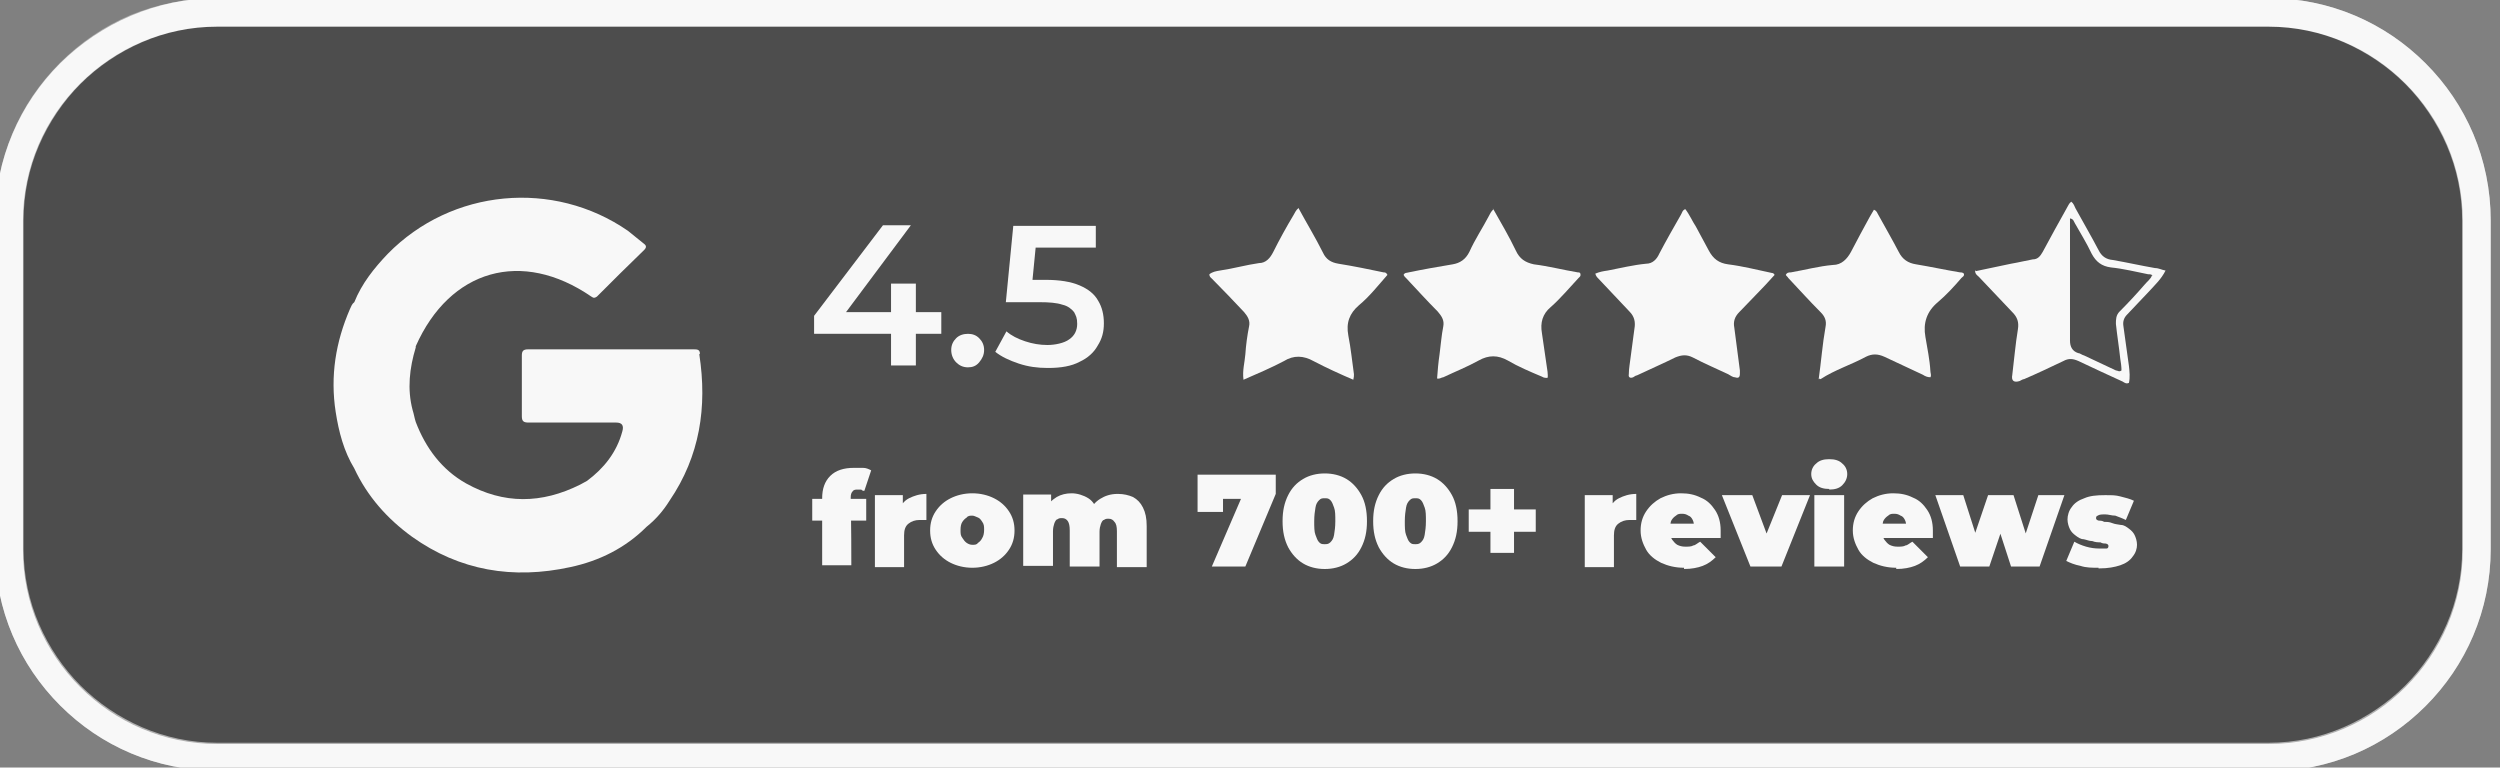 <?xml version="1.0" encoding="UTF-8"?>
<svg xmlns="http://www.w3.org/2000/svg" version="1.1" viewBox="0 0 402.9 123.7">
  <rect x="0" y="0" width="402.9" height="123.7" fill="#808080" stroke="none"/>
  <defs>
    <style>
      .cls-1 {
      fill: #f8f8f8;
      }

      .cls-2 {
      opacity: .4;
      }
    </style>
  </defs>
  <!-- Generator: Adobe Illustrator 28.7.1, SVG Export Plug-In . SVG Version: 1.2.0 Build 142)  -->
  <g>
    <g id="Layer_1">
      <g id="Layer_1-2" data-name="Layer_1">
        <g>
          <path class="cls-1"
            d="M365.5,124.2H35c-9.9,0-18.8-4-25.3-10.5S-.8,98.3-.8,88.5v-53C-.8,25.6,3.2,16.7,9.7,10.2,16.2,3.8,25.1-.3,35-.3h330.6c9.9,0,18.8,4,25.3,10.5,6.5,6.5,10.5,15.4,10.5,25.3v53c0,9.9-4,18.8-10.5,25.3s-15.4,10.5-25.3,10.5h-.1ZM35,4.3c-8.6,0-16.4,3.5-22.1,9.2-5.7,5.7-9.2,13.5-9.2,22.1v53c0,8.6,3.5,16.4,9.2,22.1,5.7,5.7,13.5,9.2,22.1,9.2h330.6c8.6,0,16.4-3.5,22.1-9.2s9.2-13.5,9.2-22.1v-53c0-8.6-3.5-16.4-9.2-22.1-5.7-5.7-13.5-9.2-22.1-9.2,0,0-330.6,0-330.6,0Z" />
          <g class="cls-2">
            <path
              d="M365.5,122H35c-4.6,0-9-.9-13-2.6s-7.6-4.1-10.6-7.2-5.5-6.6-7.2-10.6-2.6-8.4-2.6-13v-53c0-4.6.9-9,2.6-13s4.1-7.6,7.2-10.6,6.6-5.5,10.6-7.2c4-1.7,8.4-2.6,13-2.6h330.6c4.6,0,9,.9,13,2.6s7.6,4.1,10.6,7.2c3,3,5.5,6.6,7.2,10.6s2.6,8.4,2.6,13v53c0,4.6-.9,9-2.6,13s-4.1,7.6-7.2,10.6c-3,3-6.6,5.5-10.6,7.2s-8.4,2.6-13,2.6h-.1Z" />
            <path class="cls-1"
              d="M365.5,124.2H35c-4.9,0-9.6-1-13.9-2.8-4.3-1.8-8.1-4.4-11.4-7.7s-5.9-7.1-7.7-11.4-2.8-9-2.8-13.9v-53c0-4.9,1-9.6,2.8-13.9s4.4-8.1,7.7-11.4c3.2-3.2,7.1-5.9,11.4-7.7C25.3.7,30-.3,35-.3h330.6c4.9,0,9.6,1,13.9,2.8,4.3,1.8,8.1,4.4,11.4,7.7,3.3,3.3,5.9,7.1,7.7,11.4,1.8,4.3,2.8,9,2.8,13.9v53c0,4.9-1,9.6-2.8,13.9s-4.4,8.1-7.7,11.4c-3.2,3.2-7.1,5.9-11.4,7.7-4.3,1.8-9,2.8-13.9,2.8h-.1ZM35,4.3c-4.3,0-8.4.9-12.1,2.5-3.7,1.6-7.1,3.9-9.9,6.7s-5.1,6.2-6.7,9.9-2.5,7.8-2.5,12.1v53c0,4.3.9,8.4,2.5,12.1s3.9,7.1,6.7,9.9c2.8,2.8,6.2,5.1,9.9,6.7s7.8,2.5,12.1,2.5h330.6c4.3,0,8.4-.9,12.1-2.5s7.1-3.9,9.9-6.7c2.8-2.8,5.1-6.2,6.7-9.9s2.5-7.8,2.5-12.1v-53c0-4.3-.9-8.4-2.5-12.1s-3.9-7.1-6.7-9.9c-2.8-2.8-6.2-5.1-9.9-6.7-3.7-1.6-7.8-2.5-12.1-2.5H35Z" />
          </g>
        </g>
        <g>
          <g>
            <g>
              <g>
                <path class="cls-1"
                  d="M131.2,53.8v-2.9l11.1-14.6h4.5l-10.9,14.6-2.1-.6h17.9v3.5h-20.5ZM143.6,59v-13.3h4v13.2h-4.1.1Z" />
                <path class="cls-1"
                  d="M156,59.2c-.8,0-1.4-.3-1.9-.8s-.8-1.2-.8-2,.3-1.4.8-1.9,1.2-.7,1.9-.7,1.3.2,1.8.7.8,1.1.8,1.9-.3,1.4-.8,2-1.1.8-1.8.8Z" />
                <path class="cls-1"
                  d="M168.8,59.3c-1.6,0-3.1-.2-4.6-.7s-2.8-1.1-3.8-1.9l1.8-3.3c.8.7,1.8,1.2,3,1.6s2.4.6,3.6.6,2.7-.3,3.5-.9c.9-.6,1.3-1.5,1.3-2.5s-.2-1.3-.5-1.9c-.4-.5-1-1-1.9-1.2-.9-.3-2.1-.4-3.7-.4h-5.4l1.2-12.3h13.3v3.5h-11.7l2.2-2-.9,9.2-2.2-2h4.5c2.3,0,4.1.3,5.5.9,1.4.6,2.4,1.4,3,2.5.6,1,.9,2.2.9,3.6s-.3,2.5-1,3.6c-.6,1.1-1.6,2-2.9,2.6-1.3.7-3,1-5.1,1h-.1Z" />
              </g>
              <path class="cls-1"
                d="M240.6,33.6c1.3,2.3,2.6,4.5,3.7,6.8.6,1.3,1.5,1.9,2.9,2.2,2.4.3,4.7.9,7.1,1.3.2,0,.3,0,.4.2.1.4-.1.5-.3.7-1.5,1.6-2.9,3.3-4.5,4.7-1.3,1.1-1.7,2.5-1.4,4.2.3,2.1.6,4.1.9,6.2,0,.3.1.7,0,1-.3,0-.6,0-.9-.2-1.9-.8-3.8-1.6-5.5-2.6-1.6-.9-3.1-.9-4.7,0-1.8,1-3.8,1.8-5.7,2.7-.3,0-.5.3-1,.2.1-1.3.2-2.6.4-3.9.2-1.5.3-3,.6-4.5.2-1-.3-1.7-.9-2.4-1.8-1.8-3.5-3.7-5.2-5.5-.1,0-.2-.3-.3-.4.2-.4.5-.3.8-.4,2.4-.5,4.7-.9,7.1-1.3,1.2-.2,2.1-.8,2.7-2,.9-2,2.1-3.8,3.1-5.7.2-.4.4-.8.8-1.2h-.1Z" />
              <path class="cls-1"
                d="M257.1,44.1c.7-.3,1.3-.4,2-.5,2.1-.4,4.1-.9,6.2-1.1,1,0,1.7-.7,2.1-1.6,1.1-2.1,2.3-4.2,3.5-6.3.2-.3.2-.7.7-.9.7.9,1.1,1.9,1.7,2.8.7,1.3,1.4,2.6,2.1,3.9.7,1.3,1.6,2,3.1,2.2,2.4.3,4.7.9,7.1,1.4.1,0,.2,0,.4.3-1,1.1-2,2.2-3,3.2-.9.9-1.8,1.9-2.7,2.8-.7.7-1,1.5-.8,2.5.3,2.3.6,4.6.9,6.9v.5c0,.6-.2.8-.8.6-.4,0-.7-.3-1.1-.5-1.9-.9-3.8-1.7-5.7-2.7-1-.5-1.8-.4-2.8,0-2,1-4.1,1.9-6.2,2.9-.2,0-.4.2-.6.3-.5.2-.8,0-.7-.5,0-.9.2-1.9.3-2.8.2-1.5.4-3,.6-4.5.2-1.1,0-2-.8-2.8-1.7-1.8-3.4-3.6-5-5.3-.2-.2-.4-.4-.5-.8h0Z" />
              <path class="cls-1"
                d="M209.3,33.6c1.3,2.4,2.7,4.7,3.9,7.1.5,1.1,1.3,1.6,2.5,1.8,2.5.4,4.9.9,7.3,1.4.2,0,.4,0,.6.4-1.5,1.7-2.9,3.5-4.6,4.9-1.5,1.3-2.1,2.8-1.7,4.9.4,2,.6,4.1.9,6.2,0,.3,0,.5-.1.9-2.1-.9-4.3-1.9-6.4-3-1.6-.9-3.2-1-4.8,0-2.1,1.1-4.2,2-6.5,3-.2-1.5.2-2.8.3-4.1.1-1.5.3-3,.6-4.5.2-.9-.2-1.6-.8-2.3-1.7-1.8-3.4-3.6-5.2-5.4-.2-.2-.4-.3-.4-.7.5-.4,1.1-.5,1.7-.6,2.1-.3,4.2-.9,6.3-1.2,1.1,0,1.8-.8,2.3-1.8,1-2,2.1-4,3.3-6,.2-.3.3-.7.8-1.1h0Z" />
              <path class="cls-1"
                d="M293.1,61.1c.4-2.8.6-5.6,1.1-8.4.2-1-.1-1.7-.8-2.4-1.8-1.8-3.5-3.7-5.2-5.5-.1-.2-.3-.3-.4-.5.2-.4.5-.4.8-.4,2.3-.4,4.5-1,6.8-1.2,1.4,0,2.3-1,2.9-2.1,1-1.9,2-3.8,3-5.6.2-.4.5-.8.7-1.2.5.2.5.5.7.8,1.1,2,2.2,3.9,3.3,6,.6,1.2,1.5,1.8,2.8,2,2.4.4,4.7.9,7.1,1.3.2,0,.4,0,.6.2.1.4-.2.5-.4.7-1.2,1.4-2.4,2.7-3.8,3.9-1.8,1.5-2.4,3.4-2,5.6.3,1.8.7,3.7.8,5.5,0,.3.2.7,0,1-.5,0-.9-.2-1.2-.4-2.1-1-4.1-1.9-6.2-2.9-1.1-.5-2-.5-3,0-2.4,1.3-5,2.1-7.3,3.6,0,0-.2,0-.2-.2v.2Z" />
              <path class="cls-1"
                d="M318.4,43.7c1.9-.4,3.8-.8,5.7-1.2,1.2-.2,2.4-.5,3.5-.7.8,0,1.2-.5,1.6-1.2,1.3-2.4,2.6-4.8,3.9-7.1.2-.3.3-.7.7-1,.4.3.5.7.7,1.1,1.2,2.2,2.5,4.4,3.7,6.7.5,1,1.2,1.5,2.3,1.6,2.3.4,4.5.9,6.8,1.3.6,0,1.1.3,1.7.4-.7,1.4-1.7,2.3-2.6,3.3-1.2,1.3-2.4,2.5-3.6,3.8-.5.5-.7,1.1-.6,1.8.3,2.2.6,4.3.9,6.5.1.9.2,1.8,0,2.7-.4.2-.7,0-1-.2-2.4-1.1-4.8-2.2-7.1-3.3-.9-.4-1.6-.5-2.5,0-2.1,1-4.2,2-6.3,2.9-.2,0-.5.2-.7.3-.9.3-1.4,0-1.2-1,.3-2.4.5-4.9.9-7.3.2-1.2-.1-2-.9-2.8-1.8-1.9-3.6-3.8-5.4-5.7-.2-.2-.6-.4-.6-1h.1ZM347,44.5c-.2-.3-.5-.3-.8-.3-2-.4-4-.9-6-1.1-1.5-.2-2.4-.9-3.1-2.2-.8-1.7-1.8-3.3-2.7-4.9-.2-.3-.2-.7-.8-.8v19.7c0,1,.4,1.7,1.3,2,.3,0,.6.3,1,.4,1.7.8,3.4,1.6,5.1,2.4.3,0,.5.3.9,0,0-.6-.1-1.3-.2-1.9-.2-1.9-.5-3.7-.7-5.6,0-.7,0-1.4.6-2,1.4-1.4,2.7-2.8,4-4.3.4-.5,1-.9,1.2-1.5h.2Z" />
            </g>
            <g>
              <path class="cls-1"
                d="M130.9,83.9v-3.5h8.7v3.5h-8.7ZM132.5,91.3v-11c0-1.5.4-2.7,1.3-3.6.9-.9,2.2-1.3,3.8-1.3s1,0,1.5,0,.9.2,1.3.4l-1.1,3.3c-.2,0-.3,0-.5-.2h-.6c-.3,0-.6,0-.8.3-.2.2-.3.5-.3,1v2.5c.1,0,.1,8.4.1,8.4h-4.8.1Z" />
              <path class="cls-1"
                d="M141,91.3v-11.5h4.5v3.5l-.7-1c.4-.9.9-1.6,1.7-2s1.7-.7,2.8-.7v4.2h-1.1c-.7,0-1.3.2-1.8.6s-.7,1-.7,1.9v5.1h-4.8.1Z" />
              <path class="cls-1"
                d="M156.7,91.5c-1.3,0-2.5-.3-3.5-.8s-1.8-1.2-2.4-2.1c-.6-.9-.9-1.9-.9-3.1s.3-2.2.9-3.1c.6-.9,1.4-1.6,2.4-2.1s2.2-.8,3.5-.8,2.5.3,3.5.8,1.8,1.2,2.4,2.1c.6.9.9,1.9.9,3.1s-.3,2.2-.9,3.1c-.6.9-1.4,1.6-2.4,2.1s-2.2.8-3.5.8ZM156.7,87.8c.4,0,.7,0,.9-.3.3-.2.5-.4.7-.8.2-.3.3-.8.3-1.3s0-.9-.3-1.3c-.2-.3-.4-.6-.7-.7s-.6-.3-.9-.3-.7,0-.9.3c-.3.2-.5.4-.7.7-.2.3-.3.7-.3,1.3s0,.9.3,1.3c.2.3.4.6.7.8.3.2.6.3.9.3Z" />
              <path class="cls-1"
                d="M180.2,79.6c.9,0,1.7.2,2.4.5.7.4,1.2.9,1.6,1.7s.6,1.7.6,3v6.6h-4.8v-5.8c0-.7-.1-1.2-.4-1.5-.2-.3-.5-.5-.9-.5s-.5,0-.8.2c-.2,0-.4.4-.5.7-.1.3-.2.7-.2,1.2v5.6h-4.8v-5.8c0-.7-.1-1.2-.3-1.5s-.5-.5-.9-.5-.5,0-.8.2c-.2,0-.4.4-.5.7-.1.3-.2.7-.2,1.2v5.6h-4.8v-11.5h4.5v3.3l-.9-.9c.4-.9,1-1.5,1.8-2,.7-.4,1.5-.6,2.4-.6s1.9.3,2.7.8,1.3,1.4,1.6,2.5l-1.5-.2c.4-1,1-1.7,1.8-2.2s1.7-.8,2.8-.8h0Z" />
              <path class="cls-1"
                d="M236.7,85.7v-3.6h10.8v3.6h-10.8ZM240.2,89.1v-10.3h3.8v10.3h-3.8Z" />
              <path class="cls-1"
                d="M195.3,91.3l5.6-13,1.3,2.1h-7l1.9-2.3v4.4h-4.1v-6h12.6v3.1l-4.9,11.7h-5.4Z" />
              <path class="cls-1"
                d="M213.5,91.7c-1.3,0-2.5-.3-3.5-.9s-1.8-1.5-2.4-2.6c-.6-1.2-.9-2.5-.9-4.2s.3-3,.9-4.2,1.4-2,2.4-2.6,2.2-.9,3.5-.9,2.5.3,3.5.9,1.8,1.5,2.4,2.6.9,2.5.9,4.2-.3,3-.9,4.2c-.6,1.2-1.4,2-2.4,2.6s-2.2.9-3.5.9ZM213.5,87.7c.3,0,.6,0,.9-.3s.5-.6.6-1.2.2-1.3.2-2.2,0-1.7-.2-2.2-.3-.9-.6-1.2-.5-.3-.9-.3-.6,0-.9.3-.5.6-.6,1.2-.2,1.3-.2,2.2,0,1.7.2,2.2.3.9.6,1.2.5.3.9.3Z" />
              <path class="cls-1"
                d="M228.1,91.7c-1.3,0-2.5-.3-3.5-.9s-1.8-1.5-2.4-2.6c-.6-1.2-.9-2.5-.9-4.2s.3-3,.9-4.2,1.4-2,2.4-2.6,2.2-.9,3.5-.9,2.5.3,3.5.9,1.8,1.5,2.4,2.6.9,2.5.9,4.2-.3,3-.9,4.2c-.6,1.2-1.4,2-2.4,2.6s-2.2.9-3.5.9ZM228.1,87.7c.3,0,.6,0,.9-.3s.5-.6.6-1.2.2-1.3.2-2.2,0-1.7-.2-2.2-.3-.9-.6-1.2-.5-.3-.9-.3-.6,0-.9.3-.5.6-.6,1.2-.2,1.3-.2,2.2,0,1.7.2,2.2.3.9.6,1.2.5.3.9.3Z" />
              <path class="cls-1"
                d="M255.4,91.3v-11.5h4.5v3.5l-.7-1c.4-.9.9-1.6,1.7-2s1.7-.7,2.8-.7v4.2h-1.1c-.7,0-1.3.2-1.8.6s-.7,1-.7,1.9v5.1h-4.8.1Z" />
              <path class="cls-1"
                d="M271.4,91.5c-1.4,0-2.6-.3-3.7-.8-1-.5-1.9-1.2-2.4-2.1s-.9-1.9-.9-3.1.3-2.2.9-3.1,1.4-1.6,2.3-2.1c1-.5,2.1-.8,3.3-.8s2.2.2,3.2.7c1,.4,1.7,1.1,2.3,2,.6.9.9,2,.9,3.3s0,.4,0,.6v.6h-8.9v-2.3h6.4l-1.8.6c0-.4,0-.8-.2-1.2s-.4-.6-.7-.7c-.3-.2-.6-.3-1-.3s-.7,0-1,.3c-.3.2-.5.4-.7.7-.2.3-.2.7-.2,1.2v.7c0,.5,0,.9.3,1.3s.5.6.8.8c.4.2.8.3,1.3.3s1,0,1.3-.2c.3,0,.7-.4,1.1-.6l2.5,2.5c-.6.6-1.3,1.1-2.1,1.4s-1.8.5-3,.5v-.2Z" />
              <path class="cls-1"
                d="M282.1,91.3l-4.6-11.5h4.9l3.5,9.4h-2.5l3.8-9.4h4.5l-4.6,11.5h-5Z" />
              <path class="cls-1"
                d="M294.8,78.8c-.9,0-1.6-.2-2.1-.7s-.8-1-.8-1.7.3-1.3.8-1.7c.5-.5,1.2-.7,2.1-.7s1.6.2,2.1.7c.5.4.8,1,.8,1.7s-.3,1.3-.8,1.8-1.2.7-2.1.7h0ZM292.4,91.3v-11.5h4.8v11.5h-4.8Z" />
              <path class="cls-1"
                d="M305.6,91.5c-1.4,0-2.6-.3-3.7-.8-1-.5-1.9-1.2-2.4-2.1s-.9-1.9-.9-3.1.3-2.2.9-3.1,1.4-1.6,2.3-2.1c1-.5,2.1-.8,3.3-.8s2.2.2,3.2.7c1,.4,1.7,1.1,2.3,2,.6.9.9,2,.9,3.3s0,.4,0,.6v.6h-8.9v-2.3h6.4l-1.8.6c0-.4,0-.8-.2-1.2s-.4-.6-.7-.7c-.3-.2-.6-.3-1-.3s-.7,0-1,.3c-.3.2-.5.4-.7.7-.2.3-.2.7-.2,1.2v.7c0,.5,0,.9.3,1.3s.5.6.8.8c.4.2.8.3,1.3.3s1,0,1.3-.2c.3,0,.7-.4,1.1-.6l2.5,2.5c-.6.6-1.3,1.1-2.1,1.4s-1.8.5-3,.5v-.2Z" />
              <path class="cls-1"
                d="M315.9,91.3l-4-11.5h4.5l3,9.4h-2.2l3.2-9.4h4.1l3,9.4h-2.1l3.1-9.4h4.2l-4,11.5h-4.6l-2.4-7.4h1.4l-2.5,7.4h-4.7Z" />
              <path class="cls-1"
                d="M338.2,91.5c-1,0-2,0-2.9-.3-1-.2-1.7-.5-2.3-.8l1.3-3.1c.5.3,1.2.6,1.9.8s1.4.3,2.1.3,1,0,1.2,0c.2,0,.3-.2.3-.4s-.1-.3-.4-.4c-.2,0-.6,0-.9-.2-.4,0-.8,0-1.3-.2-.5,0-.9-.2-1.4-.3-.5,0-.9-.3-1.3-.6-.4-.3-.7-.6-.9-1s-.4-1-.4-1.6.2-1.4.7-2c.4-.6,1.1-1.1,2-1.4.9-.4,2-.5,3.3-.5s1.7,0,2.5.2,1.6.4,2.2.7l-1.3,3.1c-.6-.3-1.2-.5-1.7-.7-.6,0-1.1-.2-1.6-.2s-1,0-1.2.2c-.2,0-.3.2-.3.4s.1.3.4.4c.2,0,.6,0,.9.2.4,0,.8,0,1.3.2s.9.2,1.4.3c.5,0,.9.3,1.3.6.4.3.7.6.9,1s.4,1,.4,1.6-.2,1.3-.7,1.9c-.4.6-1.1,1.1-2,1.4s-2,.5-3.3.5h-.2Z" />
            </g>
          </g>
          <g id="ntWLXV">
            <path class="cls-1"
              d="M112.8,57c0-.7-.5-.7-1-.7h-26.7c-.8,0-1,.3-1,1v9.8c0,.8.3,1,1.1,1h14.1q1.4,0,1,1.4c-.9,3.4-3,6-5.7,8-.4.2-.7.4-1.1.6-6.2,3.1-12.3,3.2-18.4-.2-3.9-2.2-6.5-5.7-8.1-9.9-.2-.6-.3-1.3-.5-1.9-.9-3.4-.5-6.8.5-10.1,0,0,0,0,0-.2,5.5-12.4,17.1-15.7,28.3-8,.4.3.6.2.9,0,2.5-2.5,5-5,7.6-7.5.4-.4.4-.7,0-1-.9-.7-1.7-1.4-2.6-2.1-12-8.3-28.4-6.8-38.7,3.7-2.2,2.3-4.2,4.8-5.4,7.8,3,2.2,5.9,4.5,8.9,6.7-3-2.2-5.9-4.5-8.9-6.7-.4.3-.5.7-.7,1.1-2.3,5.3-3.2,10.8-2.3,16.6.5,3.2,1.3,6.3,3,9.1,2.1,4.5,5.3,8.1,9.3,11,7.7,5.5,16.3,6.9,25.5,4.9,4.7-1,8.9-3.1,12.3-6.5,1.5-1.2,2.7-2.6,3.7-4.2,4.9-7.2,6.1-15.1,4.8-23.6h0Z" />
          </g>
        </g>
      </g>
    </g>
  </g>
</svg>
